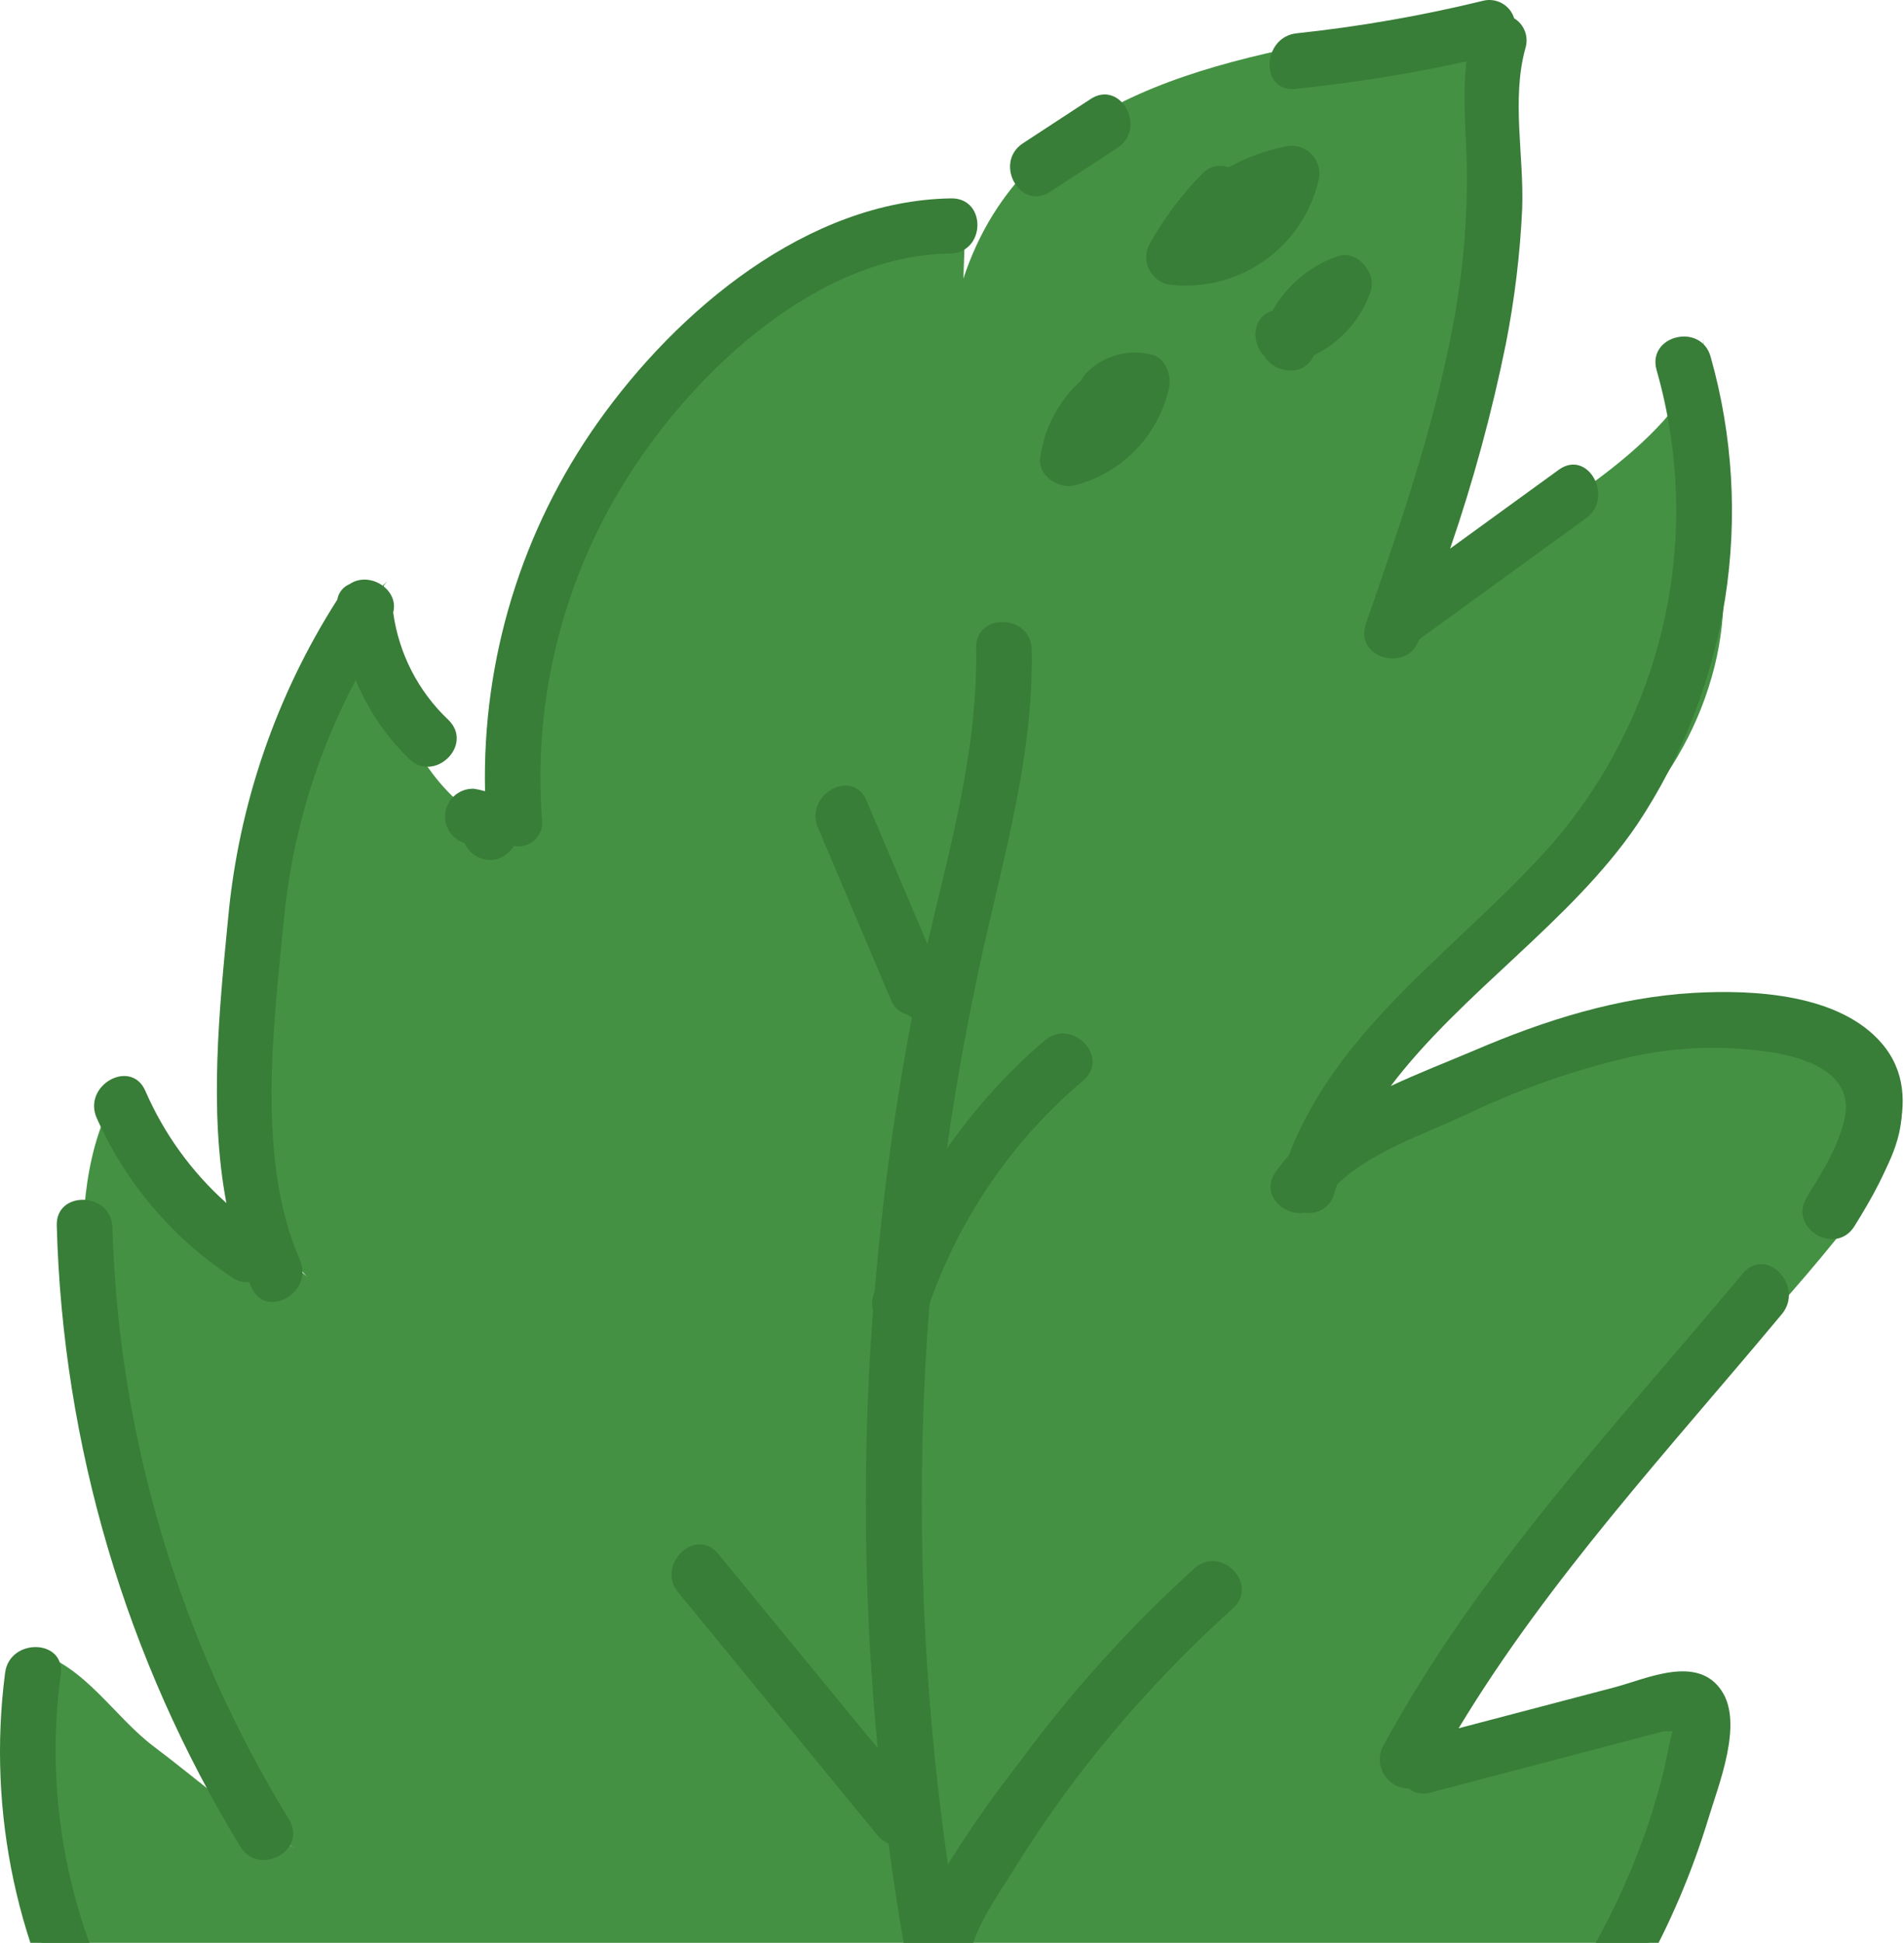 <?xml version="1.0" encoding="UTF-8"?> <svg xmlns="http://www.w3.org/2000/svg" viewBox="0 0 221.002 225.495" fill="none"><path d="M217.105 120.85C214.29 118.884 210.576 119.026 207.158 119.24C192.026 120.209 157.324 119.542 151.475 139.388C159.787 111.203 192.146 104.686 199.009 77.369C202.127 64.953 197.679 51.99 197.73 39.19C197.7 48.89 181.515 58.383 174.934 62.717C169.771 66.132 165.087 70.222 161.007 74.879C166.066 69.102 169.91 55.897 172.242 48.555C174.905 40.132 175.558 29.989 174.737 21.153C174.206 15.329 172.709 9.455 175.897 4.142C171.788 1.831 166.715 2.442 162.073 3.269C142.232 6.811 119.032 10.453 111.822 32.332L112.103 24.499C93.211 28.828 79.737 40.268 67.938 55.973C63.368 62.176 60.54 69.489 59.746 77.153C59.518 79.372 60.789 97.202 61.105 97.268C54.623 95.766 49.547 90.356 47.037 84.2C45.584 80.611 41.816 70.441 45.083 67.326C34.249 77.647 29.933 86.789 27.594 101.907C26.276 111.399 26.837 121.058 29.246 130.334C30.688 136.166 31.291 143.625 35.616 148.156C31.01 143.972 25.095 141.22 20.403 137.002C17.333 134.241 14.986 130.77 13.566 126.892C6.486 138.625 10.464 159.733 13.386 172.309C15.228 180.2 17.994 187.848 21.627 195.092C24.163 200.143 29.069 211.728 34.185 214.478C28.255 211.353 23.193 206.715 17.881 202.728C13.266 199.267 9.883 193.349 4.07 191.726C-1.86 213.444 6.221 241.323 23.299 255.621C30.511 261.614 39.008 265.862 48.129 268.034C46.488 267.632 42.089 270.162 40.159 270.516C36.365 271.233 32.761 270.649 29.137 270.569C28.601 284.276 42.185 290.144 53.426 291.336C65.949 292.682 78.56 289.765 89.221 283.06C94.283 279.744 98.897 275.788 102.946 271.291C109.276 264.396 114.562 256.609 118.635 248.18C118.218 249.048 138.812 252.407 140.744 252.372C149.749 252.075 158.625 250.147 166.941 246.68C186.982 238.608 197.06 221.598 197.752 200.853C197.849 199.899 197.729 198.935 197.399 198.035C194.221 191.057 185.395 200.26 181.638 201.933C177.882 203.605 165.666 204.618 163.324 207.571C172.063 196.537 177.787 184.297 186.87 173.533C195.953 162.769 206.013 152.906 214.707 141.828C217.151 138.706 219.557 135.382 220.436 131.538C220.82 129.856 220.843 128.112 220.501 126.42C220.129 124.195 218.913 122.2 217.105 120.85Z" fill="#459144"></path><path d="M149.167 17.007C146.873 17.477 144.662 18.289 142.61 19.417C142.08 19.224 141.505 19.194 140.958 19.329C140.411 19.465 139.916 19.76 139.537 20.177C137.177 22.57 135.147 25.269 133.503 28.201C133.215 28.685 133.058 29.235 133.048 29.798C133.038 30.361 133.176 30.917 133.447 31.41C133.718 31.903 134.113 32.317 134.594 32.611C135.074 32.904 135.623 33.067 136.185 33.083C139.976 33.433 143.765 32.404 146.858 30.187C149.952 27.969 152.143 24.711 153.029 21.01C153.179 20.468 153.185 19.898 153.047 19.353C152.908 18.809 152.63 18.31 152.241 17.906C151.851 17.502 151.362 17.207 150.823 17.049C150.284 16.892 149.713 16.877 149.167 17.007Z" fill="#387D38"></path><path d="M133.492 41.114C132.188 40.817 130.83 40.855 129.544 41.225C128.259 41.596 127.088 42.286 126.142 43.231C125.867 43.501 125.645 43.819 125.486 44.17C122.895 46.492 121.214 49.659 120.743 53.106C120.411 55.218 122.924 56.815 124.745 56.331C127.421 55.642 129.856 54.231 131.784 52.252C133.712 50.273 135.06 47.802 135.678 45.109C136.014 43.551 135.312 41.429 133.492 41.114Z" fill="#387D38"></path><path d="M155.206 29.764C152.024 30.888 149.355 33.123 147.691 36.059C145.25 36.862 145.245 39.847 146.785 41.363C147.968 43.366 151.419 43.777 152.519 41.231C154.049 40.489 155.417 39.451 156.545 38.179C157.673 36.906 158.538 35.424 159.092 33.816C159.836 31.669 157.491 28.911 155.206 29.764Z" fill="#387D38"></path><path d="M68.732 246.99C68.49 246.559 68.153 246.188 67.746 245.908C67.338 245.627 66.872 245.444 66.383 245.372C65.894 245.3 65.395 245.342 64.924 245.493C64.453 245.645 64.023 245.902 63.668 246.246C62.174 247.904 60.888 249.737 59.839 251.707C59.795 251.732 59.754 251.765 59.719 251.802C57.628 253.708 55.423 257.079 56.162 260.068C57.108 263.894 61.614 263.28 64.221 261.804C66.69 260.345 68.523 258.015 69.358 255.273C70.193 252.532 69.97 249.576 68.732 246.99Z" fill="#387D38"></path><path d="M77.068 260.068C74.722 258.652 71.95 260.136 70.303 261.951C68.847 263.557 67.988 265.612 67.873 267.777C67.534 268.586 67.398 269.465 67.477 270.339C67.556 271.213 67.847 272.052 68.325 272.789C69.41 274.395 71.891 275.234 73.386 273.523C75.895 270.751 82.257 263.2 77.068 260.068Z" fill="#387D38"></path><path d="M84.429 236.465C81.773 233.795 78.224 235.948 77.154 238.886C76.495 240.783 76.062 242.751 75.865 244.75C75.617 245.396 75.557 246.099 75.69 246.778L75.655 247.175C75.446 251.131 81.274 251.463 82.027 247.917C83.334 246.72 84.319 245.215 84.892 243.537C85.778 241.289 86.362 238.405 84.429 236.465Z" fill="#387D38"></path><path d="M119.756 75.398C119.682 71.246 113.215 71.06 113.301 75.22C113.52 86.91 110.295 98.222 107.642 109.559C105.283 103.998 102.926 98.444 100.571 92.897C98.949 89.072 93.327 92.259 94.941 96.052C97.772 102.746 100.607 109.439 103.445 116.131C103.597 116.515 103.836 116.858 104.145 117.132C104.454 117.406 104.823 117.604 105.222 117.71C105.417 117.865 105.628 117.998 105.852 118.108C103.845 128.629 102.4 139.249 101.521 149.923L101.403 150.252C101.189 150.841 101.165 151.483 101.335 152.087C101.204 153.828 101.088 155.572 100.988 157.319C100.112 172.514 100.411 187.754 101.881 202.903L83.359 180.345C80.724 177.137 76.096 181.653 78.72 184.819L101.881 213.04C102.209 213.451 102.64 213.769 103.13 213.962C104.262 222.488 105.756 230.965 107.611 239.394C108.494 243.456 114.765 241.905 113.882 237.843C113.301 235.225 112.767 232.573 112.27 229.979C112.285 229.877 112.293 229.776 112.294 229.673C112.1 224.941 115.432 220.612 117.852 216.72C120.097 213.104 122.518 209.577 125.094 206.179C130.481 199.129 136.515 192.598 143.116 186.671C146.194 183.869 141.694 179.26 138.642 182.033C131.202 188.764 124.457 196.224 118.508 204.303C115.469 208.176 112.639 212.208 110.028 216.382C107.111 196.234 106.293 175.838 107.586 155.521C107.683 154.122 107.781 152.722 107.891 151.331C111.418 141.247 117.583 132.292 125.745 125.4C128.903 122.7 124.4 118.079 121.27 120.761C116.951 124.439 113.13 128.664 109.906 133.332C110.786 127.158 111.848 121.006 113.115 114.915C115.72 101.86 120.009 88.932 119.756 75.398Z" fill="#387D38"></path><path d="M52.048 83.559C48.553 80.256 46.291 75.857 45.638 71.093C46.347 68.4 42.861 66.234 40.585 67.795C40.212 67.946 39.885 68.19 39.634 68.505C39.384 68.82 39.219 69.193 39.155 69.591C32.042 80.723 27.696 93.396 26.481 106.552C25.462 117.051 24.236 128.867 26.277 139.63C22.233 136.018 19.022 131.572 16.865 126.597C15.183 122.799 9.558 125.976 11.225 129.756C14.588 137.306 20.049 143.732 26.96 148.267C27.533 148.684 28.24 148.872 28.943 148.797C28.995 149.006 29.047 149.215 29.179 149.393C30.831 153.199 36.466 150.02 34.809 146.237C29.726 134.651 31.745 119.047 32.946 106.772C33.869 97.034 36.704 87.574 41.288 78.934C42.705 82.363 44.808 85.466 47.469 88.052C50.394 90.955 55.041 86.468 52.048 83.559Z" fill="#387D38"></path><path d="M110.396 23.025C93.723 23.278 78.569 36.043 69.368 49.065C60.535 61.55 55.953 76.546 56.301 91.835C55.867 91.703 55.424 91.605 54.975 91.542C54.551 91.531 54.128 91.604 53.732 91.756C53.336 91.908 52.973 92.137 52.665 92.43C52.357 92.722 52.111 93.072 51.938 93.46C51.766 93.848 51.672 94.266 51.661 94.691C51.65 95.121 51.724 95.55 51.881 95.951C52.037 96.352 52.272 96.718 52.572 97.028L53.221 97.544C53.444 97.675 53.682 97.78 53.93 97.856C54.231 98.556 54.77 99.126 55.451 99.467C56.132 99.808 56.911 99.897 57.652 99.72C58.49 99.474 59.205 98.921 59.653 98.171C60.079 98.26 60.52 98.245 60.939 98.128C61.358 98.012 61.743 97.796 62.062 97.5C62.381 97.204 62.624 96.836 62.772 96.427C62.919 96.017 62.966 95.579 62.909 95.147C61.846 80.973 65.447 66.84 73.163 54.903C80.931 42.812 95.026 29.666 110.216 29.425C114.436 29.402 114.561 22.96 110.396 23.025Z" fill="#387D38"></path><path d="M176.682 24.266C176.919 18.14 175.414 11.559 177.056 5.597C177.258 4.956 177.24 4.265 177.004 3.636C176.768 3.007 176.328 2.475 175.753 2.126C175.523 1.378 175.011 0.75 174.326 0.373C173.641 -0.004 172.837 -0.1 172.082 0.106C164.986 1.835 157.782 3.091 150.52 3.864C146.442 4.284 146.233 10.746 150.352 10.315C157.028 9.628 163.659 8.565 170.215 7.133C169.725 11.203 170.182 15.249 170.26 19.421C170.345 25.682 169.784 31.934 168.586 38.08C166.376 49.817 162.438 61.16 158.535 72.418C157.17 76.36 163.372 78.164 164.724 74.214L184.093 60.152C187.413 57.745 184.312 52.069 180.927 54.525L168.318 63.677C170.994 55.9 173.156 47.955 174.791 39.894C175.804 34.738 176.436 29.515 176.682 24.266Z" fill="#387D38"></path><path d="M218.465 121.147C213.563 115.361 203.597 114.842 196.619 115.237C187.719 115.753 179.273 118.418 171.122 121.92C168.061 123.22 164.7 124.518 161.429 126.047C169.687 115.133 182.341 107.012 190.041 95.681C195.292 87.781 198.771 78.84 200.24 69.469C201.709 60.099 201.134 50.521 198.553 41.394C197.432 37.401 191.156 38.931 192.282 42.945C194.988 52.409 195.293 62.399 193.167 72.01C191.042 81.622 186.555 90.552 180.11 97.993C169.609 109.884 155.394 118.911 149.585 134.123C149.036 134.731 148.524 135.373 148.053 136.043C146.255 138.64 148.998 141.166 151.435 140.752C152.175 140.878 152.936 140.724 153.568 140.32C154.2 139.915 154.658 139.289 154.854 138.565C154.97 138.181 155.09 137.819 155.222 137.453C159.041 133.747 165.17 131.666 169.742 129.57C175.634 126.711 181.812 124.484 188.173 122.927C194.182 121.428 200.439 121.211 206.537 122.289C210.483 123.088 215.233 124.985 214.079 129.962C213.335 133.185 211.432 136.162 209.72 138.97C207.522 142.508 213.05 145.843 215.249 142.316C218.91 136.442 223.867 127.519 218.465 121.147Z" fill="#387D38"></path><path d="M33.543 211.164C20.821 190.445 13.753 166.752 13.044 142.448C12.929 138.307 6.43 138.128 6.589 142.27C7.278 167.737 14.626 192.579 27.902 214.323C30.064 217.859 35.727 214.75 33.543 211.164Z" fill="#387D38"></path><path d="M46.731 265.654C40.251 263.085 34.822 257.863 29.705 253.228C24.079 248.256 19.226 242.474 15.303 236.072C7.997 223.458 5.094 208.772 7.053 194.327C7.575 190.205 1.11 190.074 0.591 194.162C-1.511 210.402 2.033 226.872 10.63 240.81C15.023 247.593 20.357 253.715 26.474 258.997C32.091 263.994 37.836 269.063 44.908 271.872C48.779 273.398 50.568 267.178 46.731 265.654Z" fill="#387D38"></path><path d="M158.717 244.011C146.099 246.178 129.336 254.185 118.049 244.287C115.386 241.951 111.603 244.905 112.528 247.527C106.032 258.795 98.01 269.318 87.621 277.266C79.167 283.714 61.643 294.115 51.565 285.607C48.414 282.957 43.742 287.43 46.926 290.082C58.292 299.669 74.723 293.188 85.806 286.299C99.247 277.861 109.554 265.32 117.526 251.725C130.495 259.319 146.174 252.669 160.26 250.252C164.361 249.569 162.8 243.301 158.717 244.011Z" fill="#387D38"></path><path d="M38.692 283.689C36.91 282.66 35.419 281.197 34.358 279.434C33.297 277.671 32.702 275.666 32.628 273.61C32.49 269.463 26.012 269.28 26.173 273.433C26.24 276.627 27.118 279.751 28.725 282.51C30.331 285.272 32.613 287.58 35.356 289.215C38.863 291.378 42.209 285.847 38.692 283.689Z" fill="#387D38"></path><path d="M202.307 147.788C187.543 165.447 171.558 182.343 160.537 202.669C160.276 203.178 160.149 203.745 160.167 204.317C160.185 204.889 160.349 205.446 160.642 205.937C160.936 206.428 161.349 206.837 161.844 207.124C162.339 207.411 162.898 207.567 163.47 207.578C163.831 207.854 164.251 208.041 164.698 208.123C165.144 208.206 165.603 208.181 166.039 208.052L193.114 200.934C193.527 200.943 193.856 200.928 194.151 200.911C193.719 202.304 193.3 204.914 193.095 205.608C192.563 207.736 191.948 209.836 191.248 211.91C189.623 216.684 187.564 221.299 185.098 225.697C183.091 229.332 188.621 232.678 190.636 229.03C193.83 223.331 196.4 217.304 198.3 211.053C199.462 207.183 202.381 200.062 199.842 196.254C197.033 191.98 191.103 194.866 187.385 195.841L169.306 200.589C179.823 183.16 193.81 168.144 206.851 152.486C209.45 149.271 205.03 144.585 202.307 147.788Z" fill="#387D38"></path><path d="M126.568 11.507L118.74 16.626C115.285 18.889 118.412 24.537 121.906 22.253L129.727 17.147C133.174 14.853 130.044 9.194 126.568 11.507Z" fill="#387D38"></path></svg> 